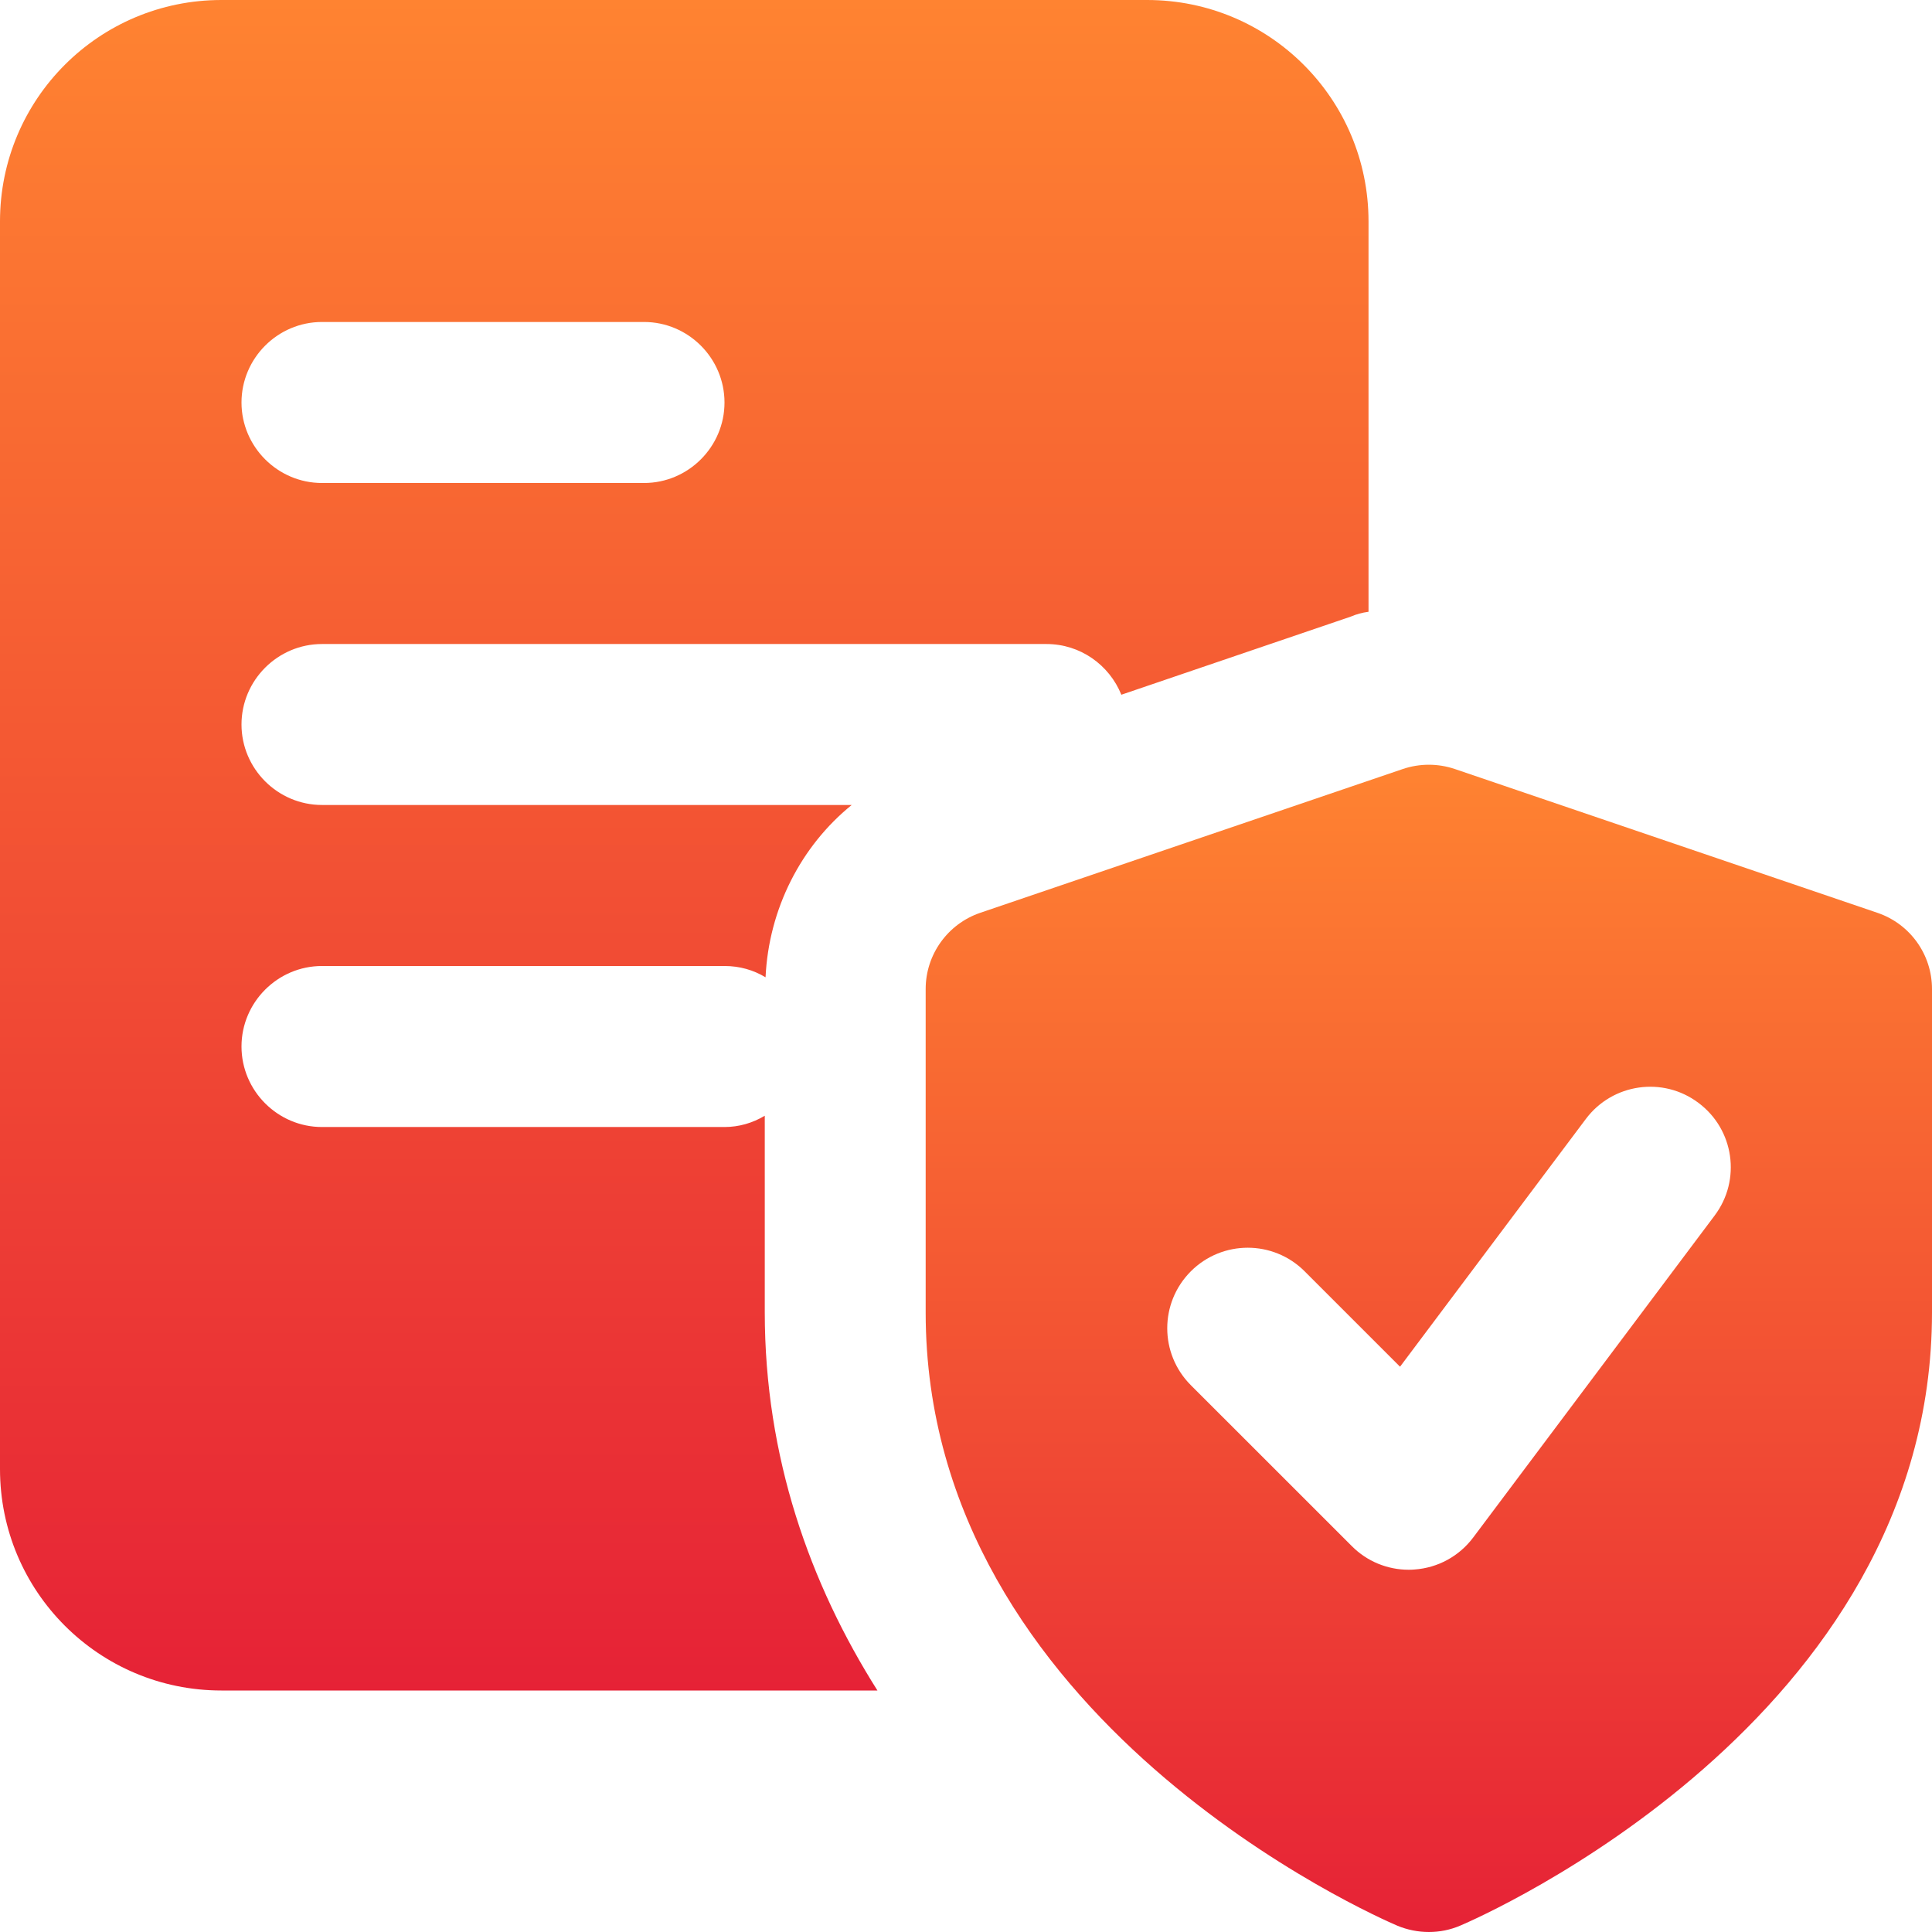 <svg width="32" height="32" viewBox="0 0 32 32" fill="none" xmlns="http://www.w3.org/2000/svg">
<g clip-path="url(#clip0_1147_1009)">
<path d="M19 0H3.667C1.64 0 0 1.64 0 3.667V24.333C0 26.36 1.64 28 3.667 28H14.533C13.413 26.227 12.667 24.133 12.667 21.733V18.48C12.467 18.6 12.24 18.667 12 18.667H5.333C4.6 18.667 4 18.067 4 17.333C4 16.6 4.6 16 5.333 16H12C12.253 16 12.48 16.067 12.68 16.187C12.733 15.053 13.267 14.013 14.107 13.333H5.333C4.6 13.333 4 12.733 4 12C4 11.267 4.6 10.667 5.333 10.667H17.333C17.893 10.667 18.373 11.013 18.573 11.507L22.373 10.213C22.467 10.173 22.56 10.147 22.667 10.133V3.667C22.667 1.64 21.027 0 19 0ZM10.667 8H5.333C4.6 8 4 7.4 4 6.667C4 5.933 4.6 5.333 5.333 5.333H10.667C11.4 5.333 12 5.933 12 6.667C12 7.4 11.4 8 10.667 8Z" fill="url(#paint0_linear_1147_1009)"/>
<path d="M31.096 15.119L24.096 12.737C23.817 12.643 23.515 12.643 23.236 12.737L16.236 15.119C15.696 15.303 15.332 15.811 15.332 16.381V21.739C15.332 28.495 22.824 31.759 23.143 31.895C23.311 31.965 23.489 32 23.667 32C23.844 32 24.023 31.965 24.189 31.893C24.508 31.757 32 28.495 32 21.739V16.381C32 15.809 31.637 15.303 31.096 15.119ZM28.4 20.133L24.4 25.467C24.168 25.776 23.815 25.969 23.428 25.996C23.396 25.999 23.364 26 23.333 26C22.98 26 22.641 25.861 22.391 25.609L19.724 22.943C19.203 22.421 19.203 21.579 19.724 21.057C20.245 20.536 21.088 20.536 21.609 21.057L23.189 22.637L26.267 18.533C26.708 17.945 27.544 17.824 28.132 18.267C28.723 18.708 28.843 19.544 28.4 20.133Z" fill="url(#paint1_linear_1147_1009)"/>
</g>
<defs>
<linearGradient id="paint0_linear_1147_1009" x1="11.333" y1="0" x2="11.333" y2="28" gradientUnits="userSpaceOnUse">
<stop stop-color="#FF8331"/>
<stop offset="1" stop-color="#E62236"/>
</linearGradient>
<linearGradient id="paint1_linear_1147_1009" x1="23.666" y1="12.666" x2="23.666" y2="32" gradientUnits="userSpaceOnUse">
<stop stop-color="#FF8331"/>
<stop offset="1" stop-color="#E62236"/>
</linearGradient>
<clipPath id="clip0_1147_1009">
<rect width="32" height="32" fill="white"/>
</clipPath>
</defs>
</svg>
